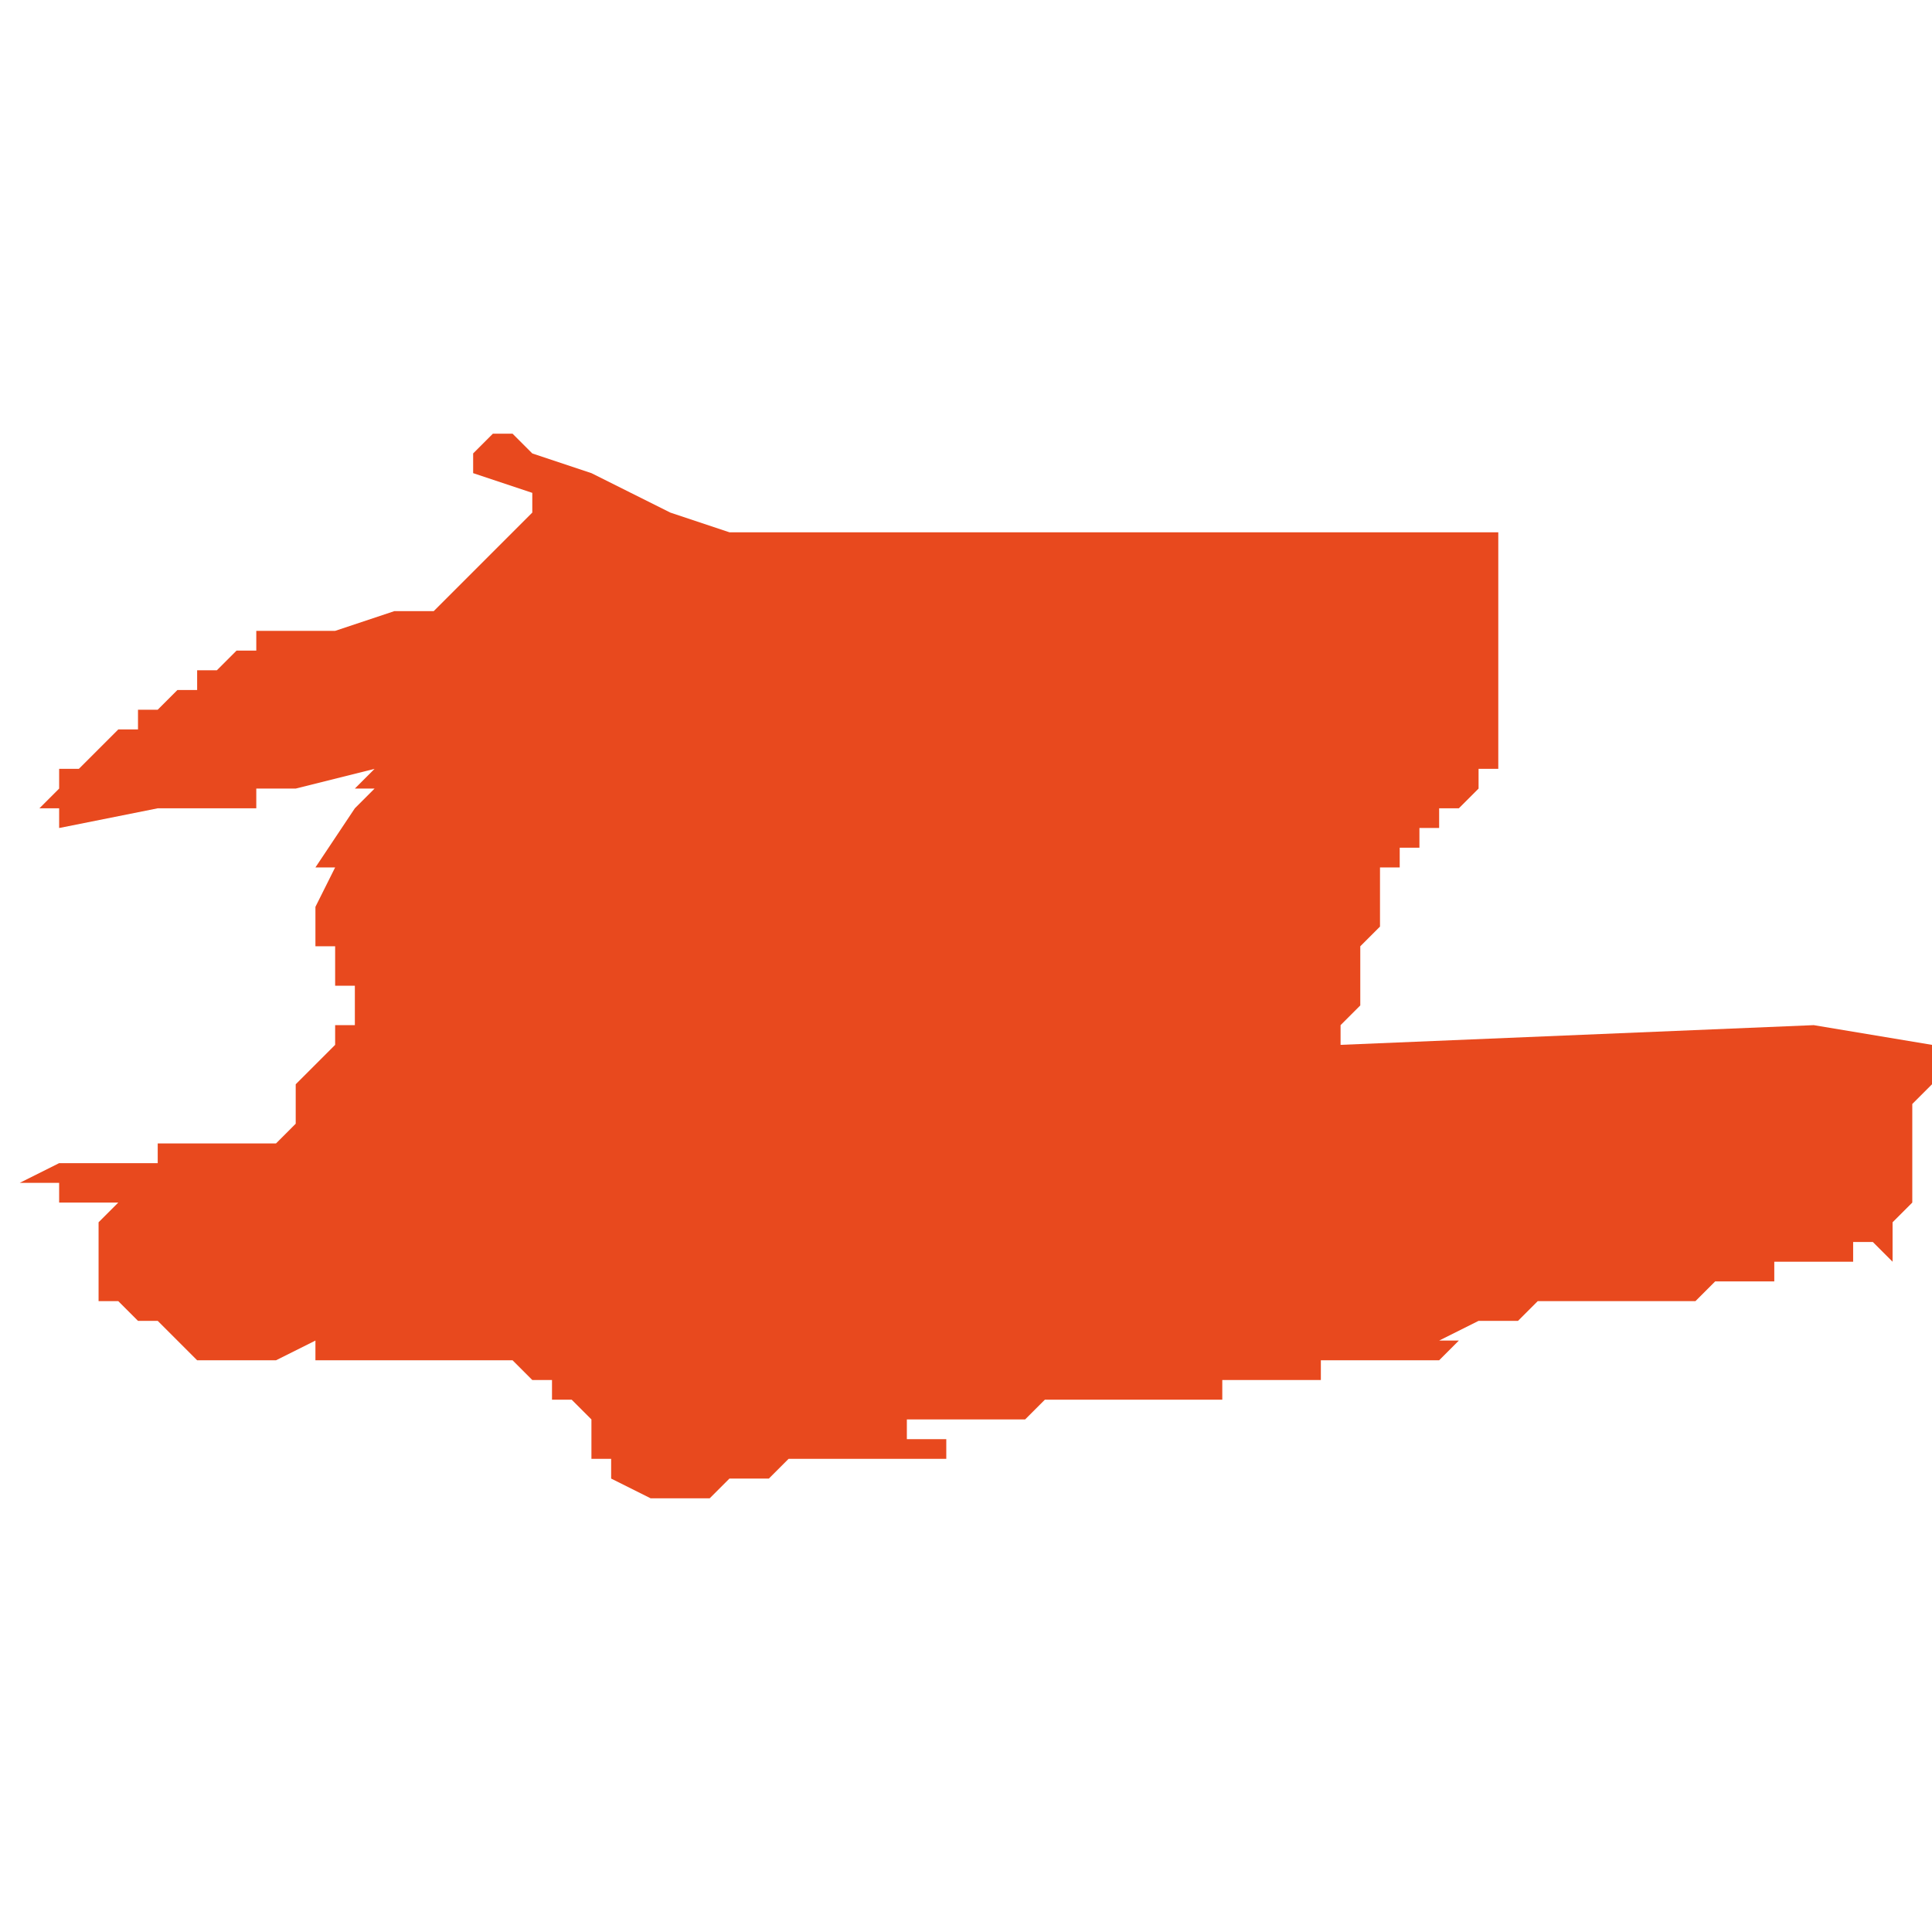 <svg xmlns="http://www.w3.org/2000/svg" xmlns:xlink="http://www.w3.org/1999/xlink" height="300" width="300" viewBox="6.23 -52.306 0.098 0.054"><path d="M 6.299 -52.28 L 6.299 -52.28 6.3 -52.281 6.3 -52.281 6.3 -52.283 6.3 -52.283 6.3 -52.284 6.301 -52.284 6.301 -52.285 6.301 -52.285 6.302 -52.285 6.302 -52.285 6.302 -52.286 6.302 -52.286 6.302 -52.286 6.302 -52.286 6.303 -52.286 6.303 -52.286 6.303 -52.286 6.303 -52.287 6.303 -52.287 6.303 -52.287 6.303 -52.287 6.303 -52.287 6.304 -52.287 6.304 -52.287 6.304 -52.287 6.304 -52.287 6.304 -52.287 6.304 -52.287 6.305 -52.288 6.305 -52.288 6.305 -52.288 6.305 -52.288 6.305 -52.288 6.305 -52.288 6.305 -52.288 6.305 -52.288 6.305 -52.288 6.305 -52.288 6.305 -52.289 6.305 -52.289 6.306 -52.289 6.306 -52.289 6.306 -52.289 6.306 -52.291 6.306 -52.291 6.306 -52.291 6.306 -52.291 6.306 -52.291 6.306 -52.292 6.306 -52.292 6.306 -52.292 6.306 -52.292 6.306 -52.292 6.306 -52.292 6.306 -52.294 6.306 -52.296 6.306 -52.299 6.306 -52.3 6.306 -52.3 6.306 -52.301 6.306 -52.301 6.305 -52.301 6.302 -52.301 6.301 -52.301 6.297 -52.301 6.293 -52.301 6.291 -52.301 6.29 -52.301 6.288 -52.301 6.287 -52.301 6.285 -52.301 6.284 -52.301 6.283 -52.301 6.277 -52.301 6.275 -52.301 6.273 -52.301 6.271 -52.301 6.269 -52.301 6.267 -52.301 6.267 -52.301 6.267 -52.301 6.267 -52.301 6.267 -52.301 6.264 -52.302 6.262 -52.303 6.262 -52.303 6.26 -52.304 6.257 -52.305 6.257 -52.305 6.256 -52.306 6.255 -52.306 6.255 -52.306 6.254 -52.305 6.254 -52.304 6.257 -52.303 6.257 -52.302 6.256 -52.301 6.254 -52.299 6.252 -52.297 6.25 -52.297 6.25 -52.297 6.247 -52.296 6.246 -52.296 6.244 -52.296 6.244 -52.296 6.243 -52.296 6.243 -52.295 6.243 -52.295 6.243 -52.295 6.242 -52.295 6.242 -52.295 6.241 -52.294 6.241 -52.294 6.24 -52.294 6.24 -52.294 6.24 -52.293 6.239 -52.293 6.238 -52.292 6.238 -52.292 6.237 -52.292 6.237 -52.292 6.237 -52.291 6.237 -52.291 6.236 -52.291 6.236 -52.291 6.235 -52.29 6.235 -52.29 6.234 -52.289 6.234 -52.289 6.233 -52.289 6.233 -52.288 6.233 -52.288 6.233 -52.288 6.233 -52.288 6.233 -52.288 6.232 -52.287 6.233 -52.287 6.233 -52.286 6.238 -52.287 6.243 -52.287 6.243 -52.288 6.243 -52.288 6.245 -52.288 6.249 -52.289 6.248 -52.288 6.249 -52.288 6.248 -52.287 6.248 -52.287 6.248 -52.287 6.246 -52.284 6.247 -52.284 6.246 -52.282 6.246 -52.281 6.246 -52.281 6.246 -52.281 6.246 -52.281 6.246 -52.281 6.246 -52.28 6.246 -52.28 6.246 -52.28 6.245 -52.28 6.245 -52.28 6.245 -52.28 6.245 -52.28 6.245 -52.28 6.245 -52.28 6.245 -52.28 6.245 -52.28 6.247 -52.28 6.247 -52.279 6.247 -52.278 6.248 -52.278 6.248 -52.276 6.248 -52.276 6.248 -52.276 6.248 -52.276 6.248 -52.276 6.248 -52.276 6.247 -52.276 6.247 -52.276 6.247 -52.276 6.247 -52.276 6.247 -52.276 6.247 -52.275 6.246 -52.274 6.245 -52.273 6.245 -52.271 6.244 -52.27 6.242 -52.27 6.242 -52.27 6.242 -52.27 6.242 -52.27 6.241 -52.27 6.241 -52.27 6.241 -52.27 6.241 -52.27 6.241 -52.27 6.241 -52.27 6.24 -52.27 6.239 -52.27 6.238 -52.27 6.238 -52.27 6.238 -52.269 6.237 -52.269 6.237 -52.269 6.237 -52.269 6.237 -52.269 6.236 -52.269 6.235 -52.269 6.235 -52.269 6.234 -52.269 6.233 -52.269 6.233 -52.269 6.231 -52.268 6.23 -52.268 6.231 -52.268 6.231 -52.268 6.232 -52.268 6.232 -52.268 6.233 -52.268 6.233 -52.267 6.234 -52.267 6.234 -52.267 6.234 -52.267 6.234 -52.267 6.236 -52.267 6.235 -52.266 6.235 -52.266 6.235 -52.265 6.235 -52.264 6.235 -52.263 6.235 -52.262 6.236 -52.262 6.237 -52.261 6.238 -52.261 6.239 -52.26 6.24 -52.259 6.24 -52.259 6.242 -52.259 6.242 -52.259 6.244 -52.259 6.246 -52.26 6.246 -52.26 6.246 -52.259 6.246 -52.259 6.246 -52.259 6.246 -52.259 6.249 -52.259 6.25 -52.259 6.251 -52.259 6.251 -52.259 6.252 -52.259 6.252 -52.259 6.253 -52.259 6.253 -52.259 6.253 -52.259 6.254 -52.259 6.255 -52.259 6.256 -52.259 6.257 -52.258 6.257 -52.258 6.258 -52.258 6.258 -52.258 6.258 -52.258 6.258 -52.258 6.258 -52.257 6.258 -52.257 6.258 -52.257 6.259 -52.257 6.259 -52.257 6.259 -52.257 6.259 -52.257 6.259 -52.257 6.259 -52.257 6.259 -52.257 6.259 -52.257 6.26 -52.256 6.26 -52.256 6.26 -52.256 6.26 -52.256 6.26 -52.255 6.26 -52.255 6.26 -52.255 6.26 -52.254 6.261 -52.254 6.261 -52.253 6.263 -52.252 6.263 -52.252 6.265 -52.252 6.265 -52.252 6.265 -52.252 6.265 -52.252 6.265 -52.252 6.266 -52.252 6.266 -52.252 6.266 -52.252 6.266 -52.252 6.267 -52.253 6.267 -52.253 6.267 -52.253 6.268 -52.253 6.268 -52.253 6.268 -52.253 6.269 -52.253 6.269 -52.253 6.269 -52.253 6.269 -52.253 6.269 -52.253 6.269 -52.253 6.269 -52.253 6.269 -52.253 6.27 -52.254 6.27 -52.254 6.27 -52.254 6.271 -52.254 6.271 -52.254 6.271 -52.254 6.271 -52.254 6.271 -52.254 6.271 -52.254 6.271 -52.254 6.271 -52.254 6.272 -52.254 6.272 -52.254 6.272 -52.254 6.273 -52.254 6.273 -52.254 6.273 -52.254 6.273 -52.254 6.274 -52.254 6.274 -52.254 6.275 -52.254 6.275 -52.254 6.276 -52.254 6.276 -52.254 6.276 -52.254 6.276 -52.254 6.276 -52.254 6.276 -52.254 6.276 -52.254 6.277 -52.254 6.277 -52.254 6.277 -52.254 6.277 -52.254 6.277 -52.254 6.277 -52.254 6.278 -52.254 6.278 -52.254 6.278 -52.254 6.278 -52.254 6.278 -52.254 6.278 -52.254 6.278 -52.255 6.277 -52.255 6.277 -52.255 6.276 -52.255 6.276 -52.255 6.276 -52.256 6.275 -52.256 6.275 -52.256 6.275 -52.256 6.275 -52.256 6.275 -52.256 6.275 -52.256 6.276 -52.256 6.282 -52.256 6.282 -52.256 6.283 -52.257 6.283 -52.257 6.284 -52.257 6.284 -52.257 6.284 -52.257 6.284 -52.257 6.286 -52.257 6.286 -52.257 6.286 -52.257 6.286 -52.257 6.286 -52.257 6.286 -52.257 6.286 -52.257 6.287 -52.257 6.287 -52.257 6.289 -52.257 6.289 -52.257 6.29 -52.257 6.29 -52.257 6.29 -52.257 6.29 -52.257 6.291 -52.257 6.291 -52.257 6.291 -52.257 6.291 -52.257 6.291 -52.257 6.292 -52.257 6.292 -52.257 6.292 -52.258 6.295 -52.258 6.296 -52.258 6.296 -52.257 6.296 -52.257 6.296 -52.257 6.296 -52.257 6.296 -52.257 6.296 -52.258 6.296 -52.258 6.296 -52.258 6.296 -52.258 6.296 -52.258 6.296 -52.258 6.296 -52.258 6.297 -52.258 6.297 -52.258 6.297 -52.258 6.297 -52.259 6.297 -52.259 6.298 -52.259 6.298 -52.259 6.298 -52.259 6.299 -52.259 6.3 -52.259 6.3 -52.259 6.3 -52.259 6.3 -52.259 6.301 -52.259 6.301 -52.259 6.302 -52.259 6.302 -52.259 6.302 -52.259 6.302 -52.259 6.302 -52.259 6.302 -52.259 6.302 -52.259 6.302 -52.259 6.303 -52.259 6.304 -52.26 6.303 -52.26 6.305 -52.261 6.306 -52.261 6.307 -52.261 6.307 -52.261 6.307 -52.261 6.308 -52.262 6.309 -52.262 6.31 -52.262 6.31 -52.262 6.312 -52.262 6.313 -52.262 6.313 -52.262 6.313 -52.262 6.313 -52.262 6.314 -52.262 6.314 -52.262 6.316 -52.262 6.317 -52.263 6.317 -52.263 6.319 -52.263 6.319 -52.263 6.32 -52.263 6.32 -52.264 6.321 -52.264 6.322 -52.264 6.322 -52.264 6.322 -52.264 6.322 -52.264 6.323 -52.264 6.323 -52.264 6.324 -52.264 6.324 -52.264 6.324 -52.264 6.324 -52.265 6.324 -52.265 6.325 -52.265 6.325 -52.265 6.326 -52.264 6.326 -52.266 6.327 -52.267 6.327 -52.268 6.327 -52.269 6.327 -52.269 6.327 -52.269 6.327 -52.27 6.327 -52.27 6.327 -52.27 6.327 -52.271 6.327 -52.272 6.327 -52.272 6.328 -52.273 6.328 -52.273 6.328 -52.274 6.328 -52.275 6.322 -52.276 6.298 -52.275 6.298 -52.275 6.298 -52.276 6.298 -52.276 6.298 -52.276 6.298 -52.276 6.299 -52.277 Z" fill="#e8491e" /></svg>